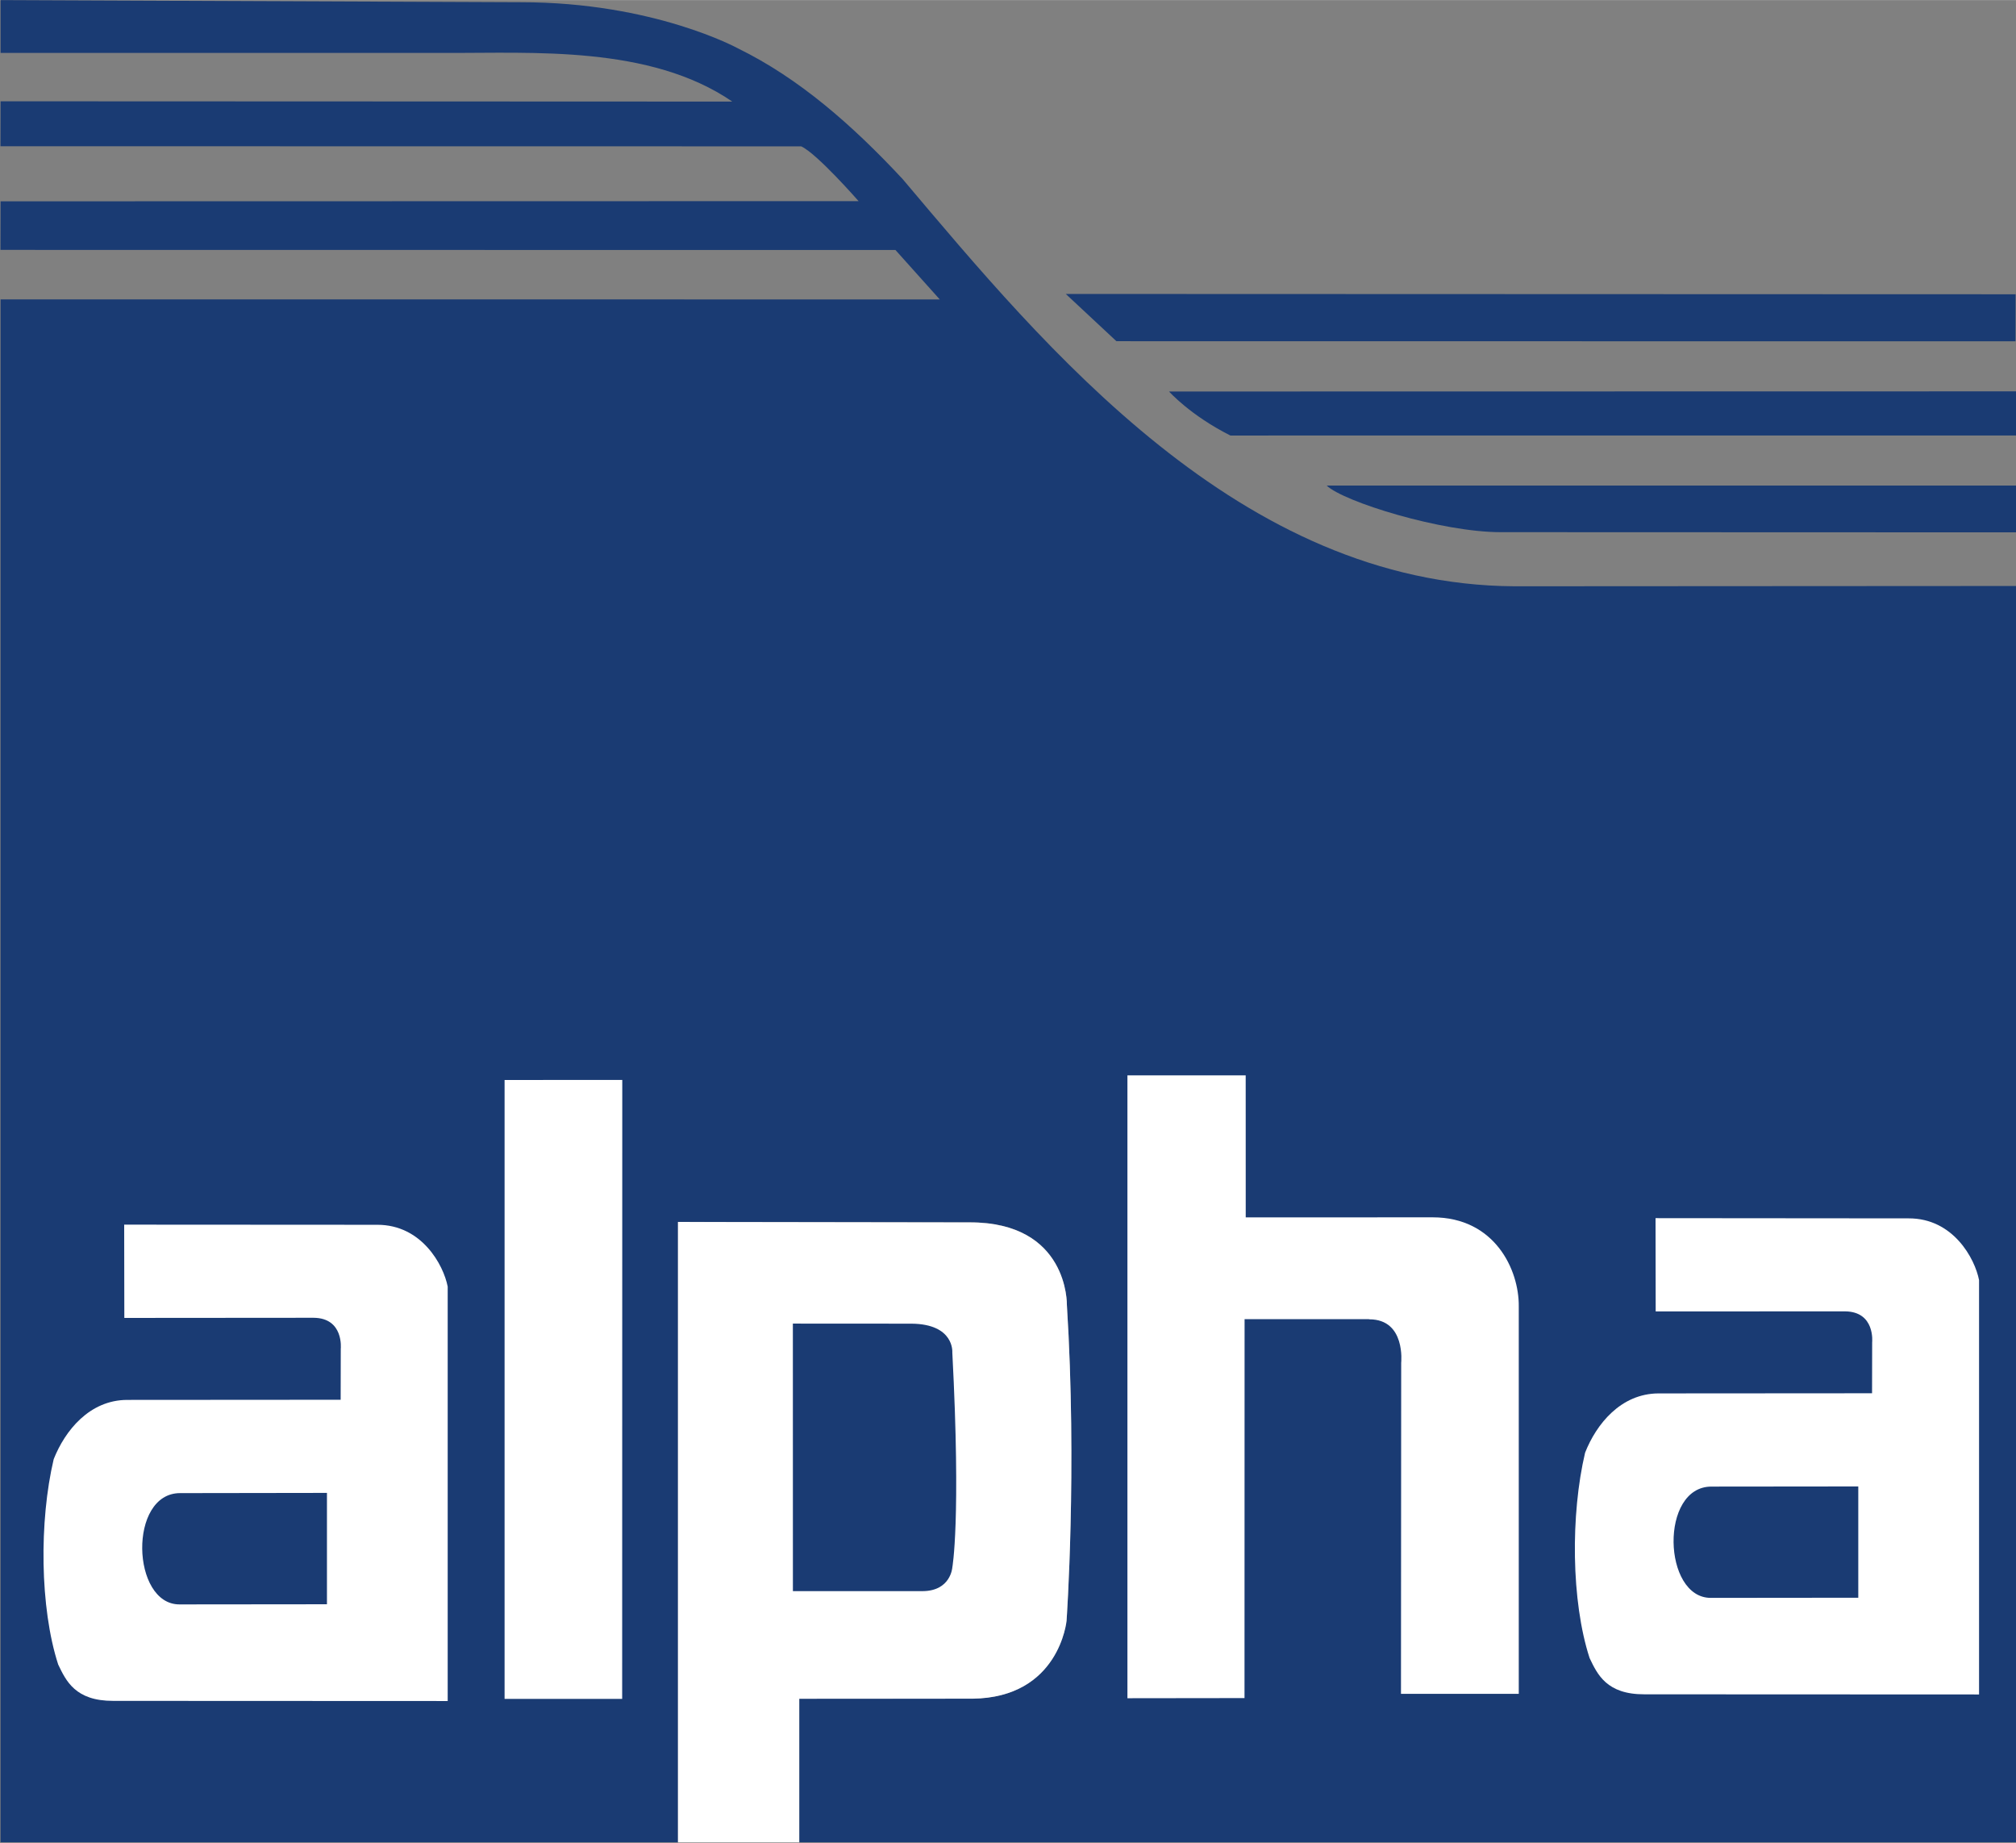 <svg xmlns="http://www.w3.org/2000/svg" width="2500" height="2285" viewBox="0 0 56.203 51.365"><rect x="0" y="0" width="56.203" height="51.365" fill="#808080" stroke="none"/><path d="M22.336 4.077L.013 4.074l.003-1.253 20.399.008c-2.299-1.575-5.583-1.344-7.951-1.357H.016V0l14.51.06c3.708 0 6.046 1.286 6.046 1.286 1.691.826 3.184 2.13 4.593 3.644 3.969 4.699 9.408 11.305 17.053 11.349l13.985-.008v35.034-.018H22.282v-4.002l4.826-.002c2.427-.025 2.626-2.172 2.626-2.172s.297-4.223.009-8.807c0 0 .053-2.309-2.724-2.297l-8.118-.012v17.291H.016V8.342l26.196.002v.014l-1.248-1.392L0 6.963h.013l.003-1.354 23.92-.005s-1.161-1.329-1.6-1.527z" fill="#1a3b73"/><path fill="#1a3b73" d="M56.189 9.511l-25.065-.003-1.412-1.317 26.48.009-.003 1.311zM32.591 10.91l23.612-.004v1.23l-21.902.001c-1.124-.566-1.71-1.227-1.71-1.227zM56.203 14.836v-1.305H36.985c.472.454 3.213 1.303 4.861 1.3l14.357.005z"/><path d="M38.175 36.771c1.019 0 .888 1.211.888 1.211l-.006 9.227h3.284V36.412c.011-1.023-.669-2.484-2.401-2.484l-5.211.002-.001-3.959h-3.297v17.361l3.264-.004.002-10.561h3.463l.015.004zM17.345 47.35h-3.278V30.1l3.281-.002-.003 17.252z" fill="#fff"/><path d="M26.549 43.689s-.042.652-.825.658h-3.619l-.001-7.457 3.306.002c1.202.01 1.139.799 1.139.799.245 4.694 0 5.998 0 5.998z" fill="#1a3b73"/><path d="M55.172 47.227l-9.326-.004c-1.055.004-1.312-.553-1.531-1.012-.515-1.582-.532-4-.125-5.723.312-.793.994-1.648 2.046-1.652l5.954-.004.003-1.42s.091-.861-.764-.863l-5.271.002-.004-2.6 7.056.006c1.241-.004 1.847 1.119 1.963 1.721v11.549h-.001z" fill="#fff"/><path d="M51.805 44.531l-4.11.004c-1.341.004-1.434-3.104.018-3.102l4.093-.004v3.102h-.001z" fill="#1a3b73"/><path d="M12.481 47.41l-9.326-.004c-1.055.002-1.313-.555-1.533-1.014-.513-1.582-.532-4-.125-5.723.314-.793.995-1.648 2.047-1.652l5.953-.004.003-1.42s.092-.861-.762-.865l-5.272.004-.004-2.6 7.056.004c1.24-.002 1.847 1.121 1.963 1.723V47.41z" fill="#fff"/><path d="M9.114 44.713l-4.111.004c-1.342.002-1.433-3.104.019-3.102l4.093-.006v3.104h-.001z" fill="#1a3b73"/><path d="M18.901 51.348V34.057l8.118.012c2.777-.012 2.724 2.297 2.724 2.297.288 4.584-.009 8.807-.009 8.807s-.199 2.146-2.626 2.172l-4.826.002v4.002h-3.381v-.001z" fill="#fff"/><path d="M26.549 43.689s-.042.652-.825.658h-3.619l-.001-7.457 3.306.002c1.202.01 1.139.799 1.139.799.245 4.694 0 5.998 0 5.998z" fill="#1a3b73"/></svg>